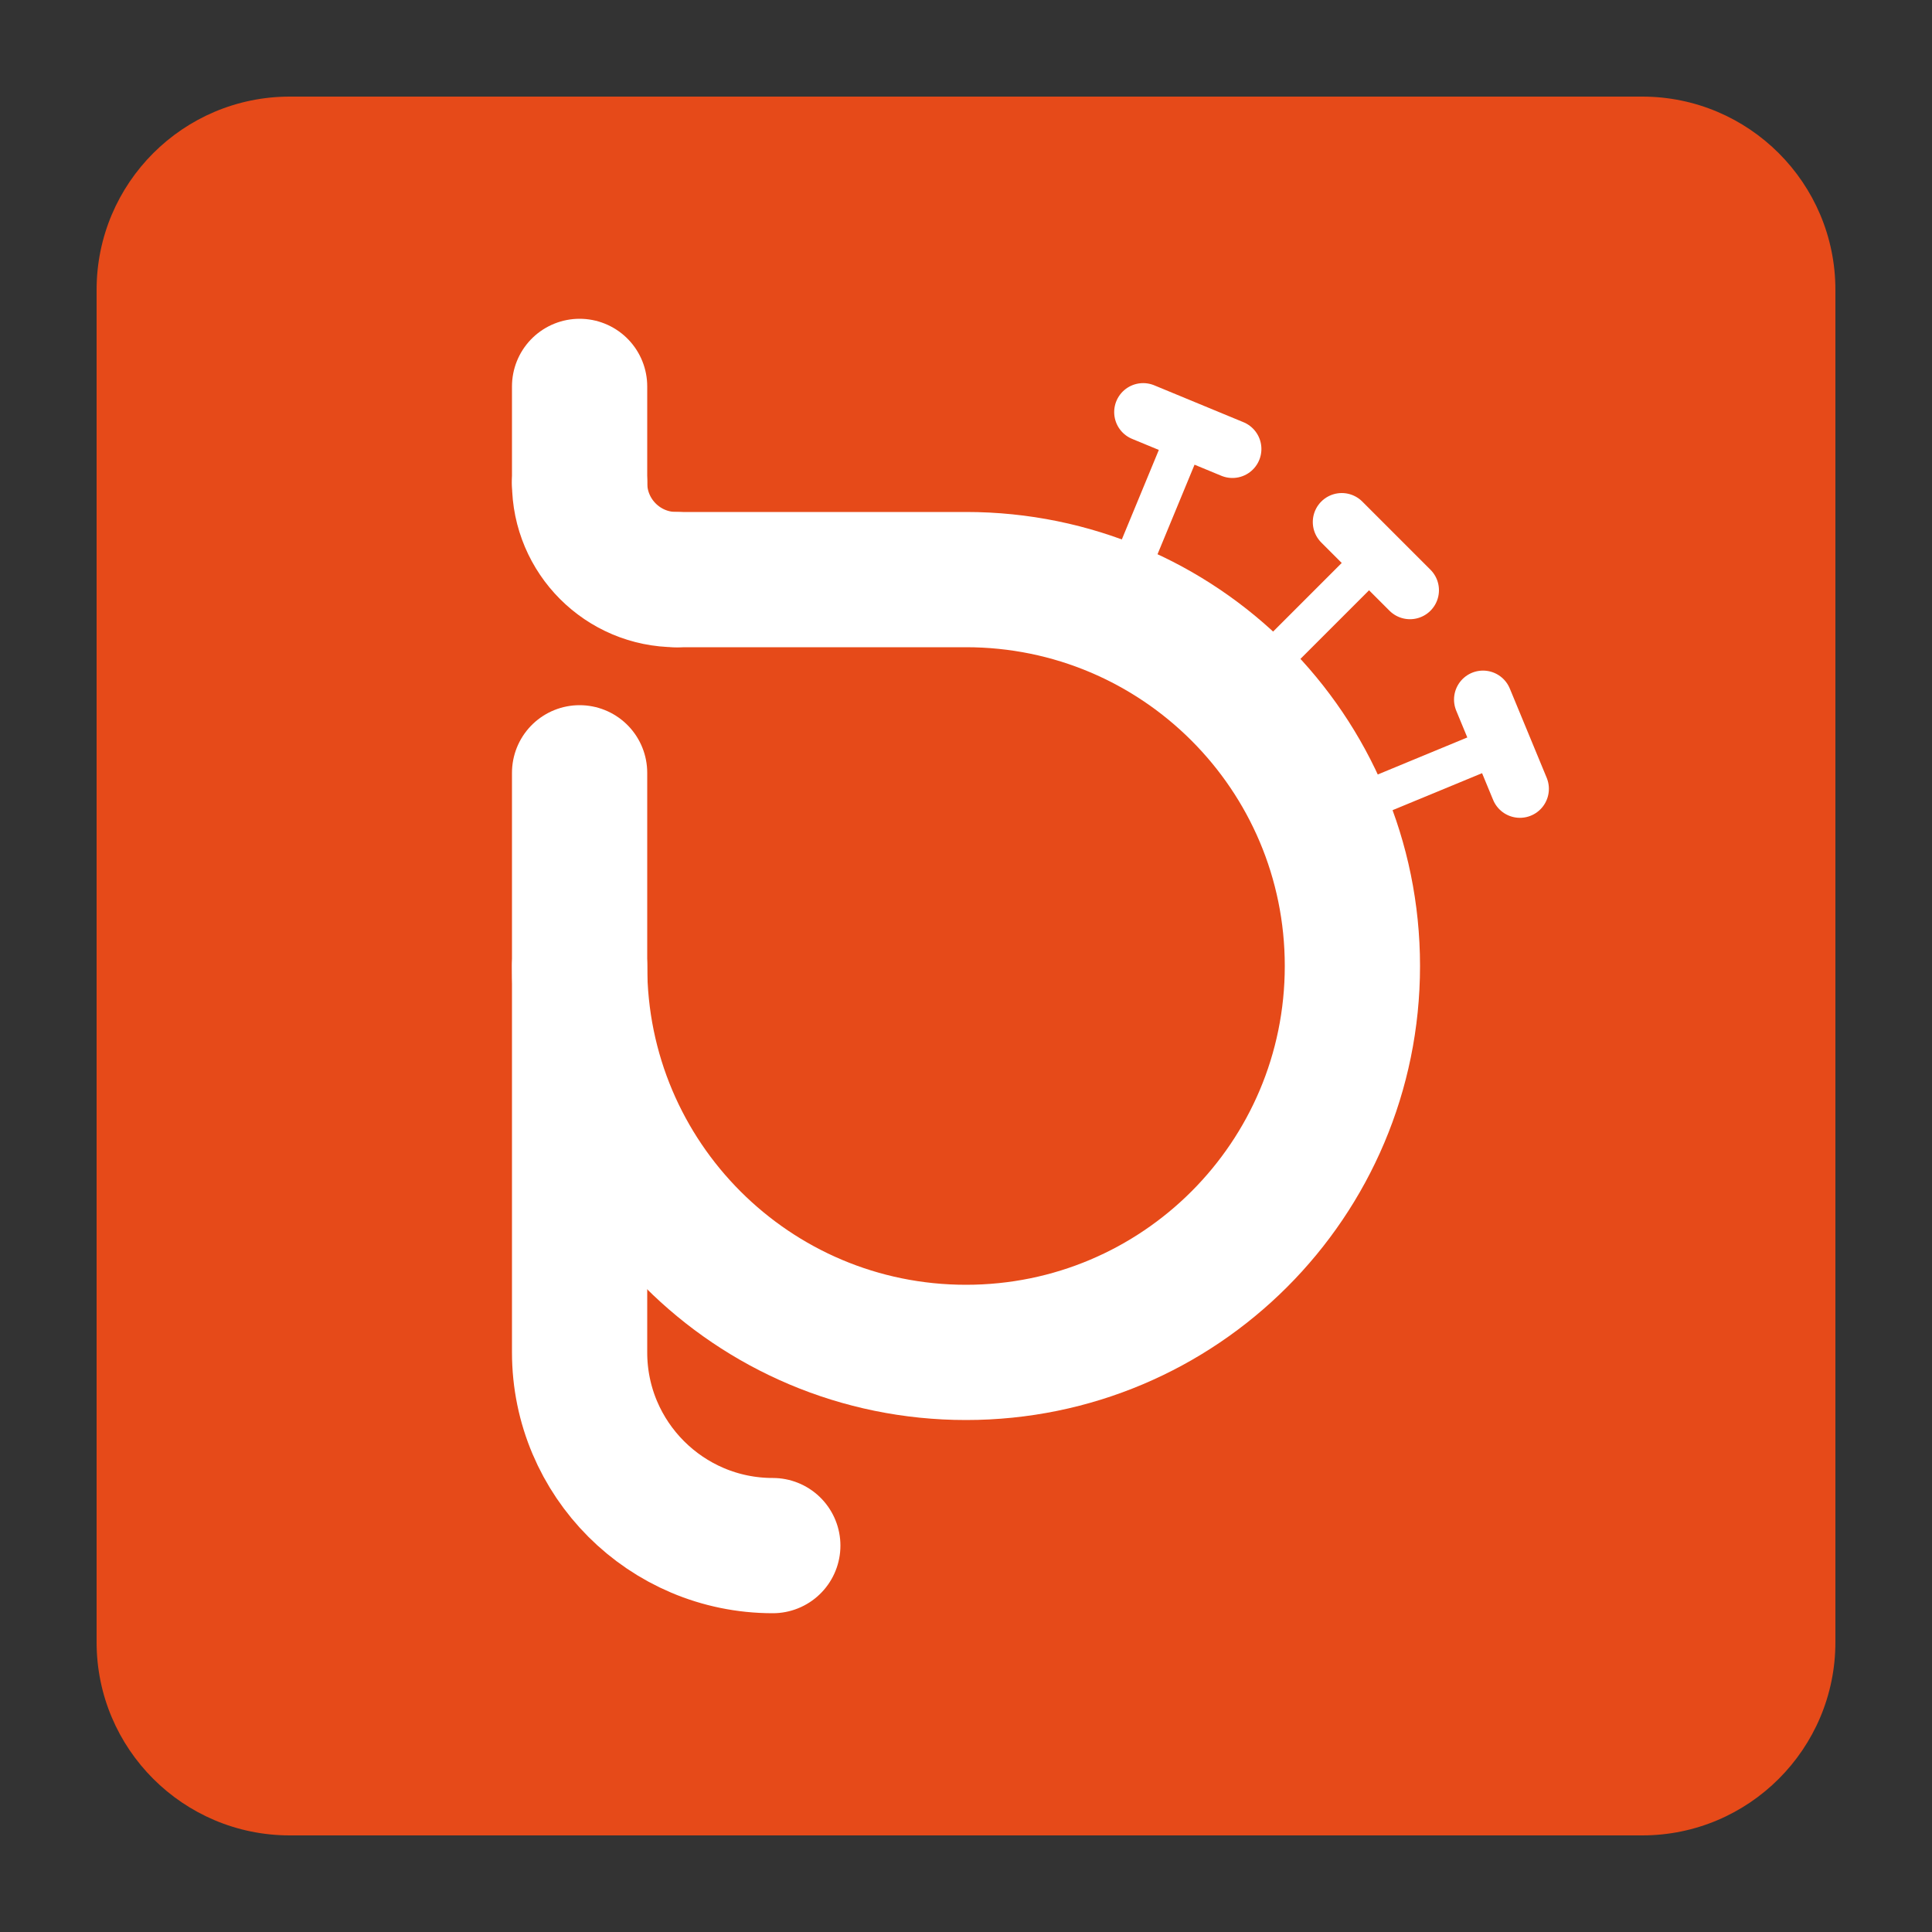 <?xml version="1.0" encoding="utf-8"?>
<!-- Generator: Adobe Illustrator 21.1.0, SVG Export Plug-In . SVG Version: 6.00 Build 0)  -->
<svg version="1.1" id="Layer_1" xmlns="http://www.w3.org/2000/svg" xmlns:xlink="http://www.w3.org/1999/xlink" x="0px" y="0px"
	 width="100px" height="100px" viewBox="0 0 100 100" enable-background="new 0 0 100 100" xml:space="preserve">
<rect x="0" y="0" width="100" height="100" fill="#333333" stroke="none"/>
<g>
	<path fill="#E64A19" d="M85,95H15C9.48,95,5,90.52,5,85V15C5,9.48,9.48,5,15,5h70c5.52,0,10,4.48,10,10v70C95,90.52,90.52,95,85,95
		z"/>
	<path fill="none" stroke="#FFFFFF" stroke-width="7" stroke-linecap="round" stroke-linejoin="round" stroke-miterlimit="10" d="
		M30,50"/>
	<path fill="none" stroke="#FFFFFF" stroke-width="7" stroke-linecap="round" stroke-linejoin="round" stroke-miterlimit="10" d="
		M35,30h15c11.05,0,20,8.95,20,20s-8.95,20-20,20s-20-8.95-20-20"/>
	
		<line fill="none" stroke="#FFFFFF" stroke-width="7" stroke-linecap="round" stroke-linejoin="round" stroke-miterlimit="10" x1="30" y1="25" x2="30" y2="20"/>
	<path fill="none" stroke="#FFFFFF" stroke-width="7" stroke-linecap="round" stroke-linejoin="round" stroke-miterlimit="10" d="
		M40,80c-5.52,0-10-4.48-10-10V50V40"/>
	<path fill="none" stroke="#FFFFFF" stroke-width="7" stroke-linecap="round" stroke-linejoin="round" stroke-miterlimit="10" d="
		M30,25c0,2.76,2.24,5,5,5"/>
	
		<line fill="none" stroke="#FFFFFF" stroke-width="2" stroke-linecap="round" stroke-linejoin="round" stroke-miterlimit="10" x1="71.21" y1="28.79" x2="64.14" y2="35.86"/>
	
		<line fill="none" stroke="#FFFFFF" stroke-width="3" stroke-linecap="round" stroke-linejoin="round" stroke-miterlimit="10" x1="69.45" y1="27.02" x2="72.98" y2="30.55"/>
	
		<line fill="none" stroke="#FFFFFF" stroke-width="2" stroke-linecap="round" stroke-linejoin="round" stroke-miterlimit="10" x1="77.72" y1="38.52" x2="68.48" y2="42.34"/>
	
		<line fill="none" stroke="#FFFFFF" stroke-width="3" stroke-linecap="round" stroke-linejoin="round" stroke-miterlimit="10" x1="76.76" y1="36.21" x2="78.67" y2="40.83"/>
	
		<line fill="none" stroke="#FFFFFF" stroke-width="2" stroke-linecap="round" stroke-linejoin="round" stroke-miterlimit="10" x1="61.48" y1="22.28" x2="57.66" y2="31.52"/>
	
		<line fill="none" stroke="#FFFFFF" stroke-width="3" stroke-linecap="round" stroke-linejoin="round" stroke-miterlimit="10" x1="59.17" y1="21.33" x2="63.79" y2="23.24"/>
</g>
</svg>
